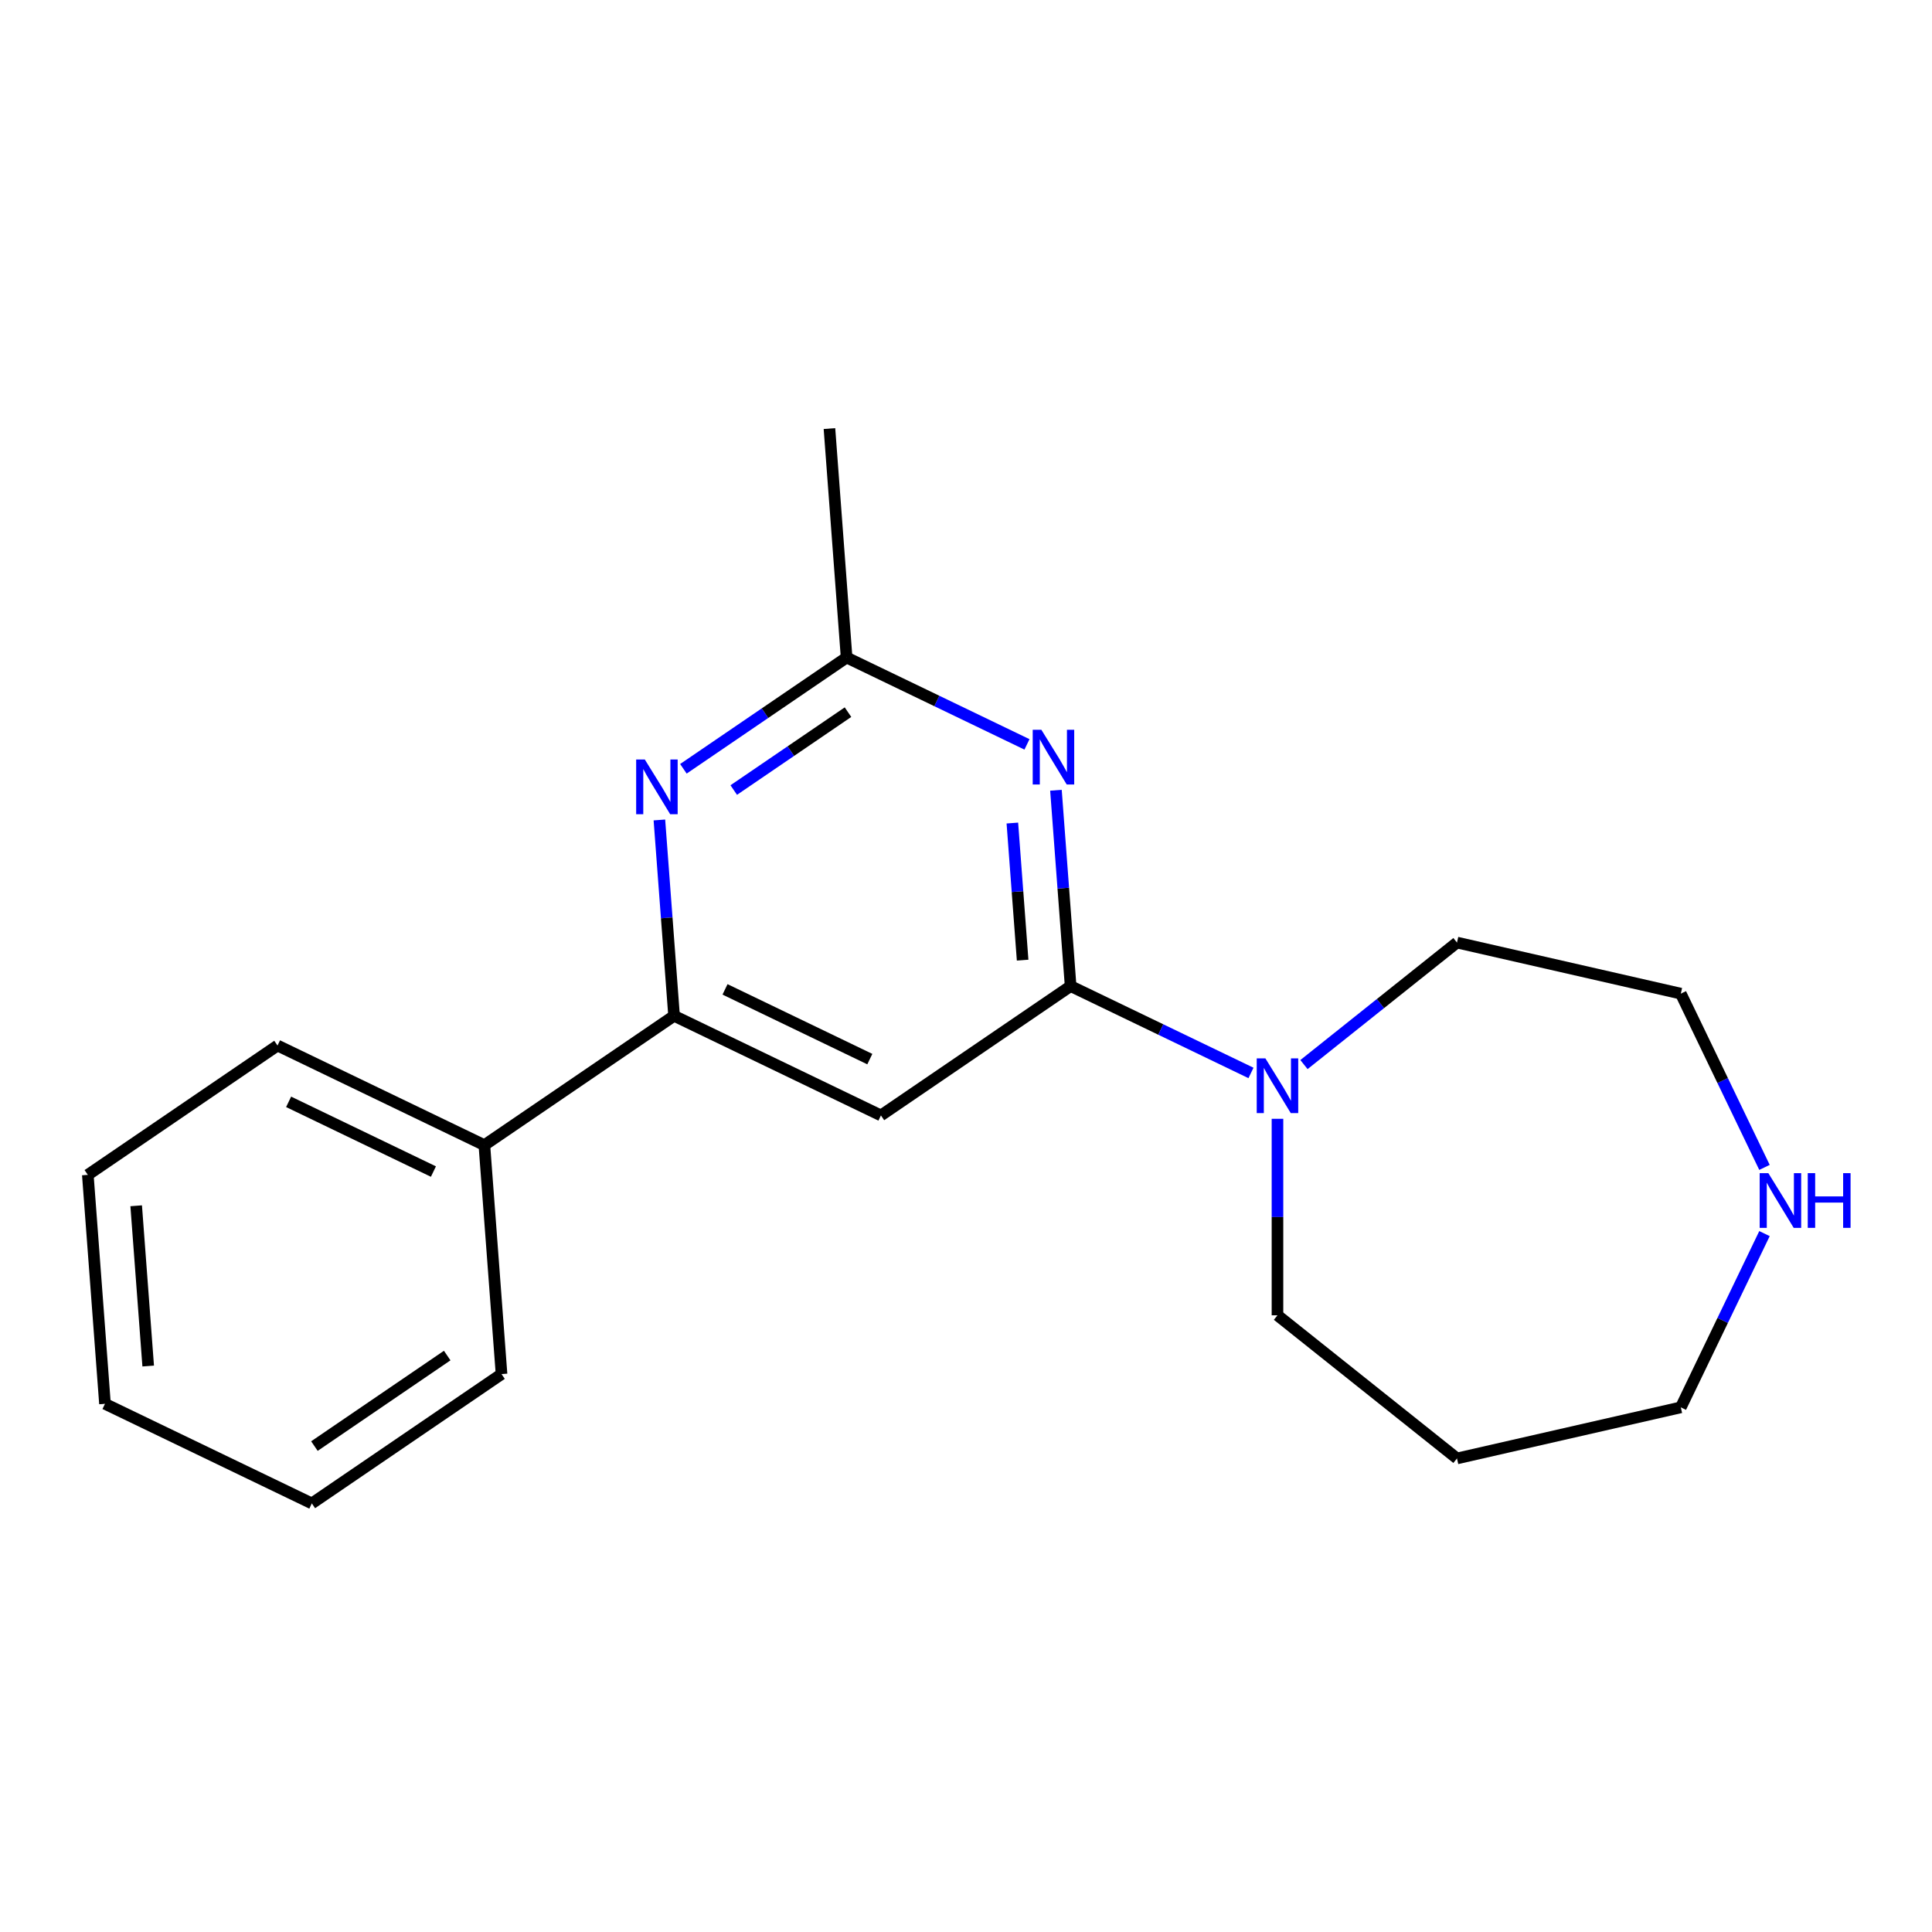 <?xml version='1.0' encoding='iso-8859-1'?>
<svg version='1.1' baseProfile='full'
              xmlns='http://www.w3.org/2000/svg'
                      xmlns:rdkit='http://www.rdkit.org/xml'
                      xmlns:xlink='http://www.w3.org/1999/xlink'
                  xml:space='preserve'
width='1000px' height='1000px' viewBox='0 0 1000 1000'>
<!-- END OF HEADER -->
<rect style='opacity:1.0;fill:#FFFFFF;stroke:none' width='1000' height='1000' x='0' y='0'> </rect>
<path class='bond-0' d='M 554.151,510.399 L 550.353,459.712' style='fill:none;fill-rule:evenodd;stroke:#000000;stroke-width:6px;stroke-linecap:butt;stroke-linejoin:miter;stroke-opacity:1' />
<path class='bond-0' d='M 550.353,459.712 L 546.555,409.026' style='fill:none;fill-rule:evenodd;stroke:#0000FF;stroke-width:6px;stroke-linecap:butt;stroke-linejoin:miter;stroke-opacity:1' />
<path class='bond-0' d='M 529.311,496.969 L 526.652,461.488' style='fill:none;fill-rule:evenodd;stroke:#000000;stroke-width:6px;stroke-linecap:butt;stroke-linejoin:miter;stroke-opacity:1' />
<path class='bond-0' d='M 526.652,461.488 L 523.993,426.008' style='fill:none;fill-rule:evenodd;stroke:#0000FF;stroke-width:6px;stroke-linecap:butt;stroke-linejoin:miter;stroke-opacity:1' />
<path class='bond-1' d='M 554.151,510.399 L 455.964,577.342' style='fill:none;fill-rule:evenodd;stroke:#000000;stroke-width:6px;stroke-linecap:butt;stroke-linejoin:miter;stroke-opacity:1' />
<path class='bond-4' d='M 554.151,510.399 L 600.83,532.878' style='fill:none;fill-rule:evenodd;stroke:#000000;stroke-width:6px;stroke-linecap:butt;stroke-linejoin:miter;stroke-opacity:1' />
<path class='bond-4' d='M 600.83,532.878 L 647.508,555.357' style='fill:none;fill-rule:evenodd;stroke:#0000FF;stroke-width:6px;stroke-linecap:butt;stroke-linejoin:miter;stroke-opacity:1' />
<path class='bond-5' d='M 531.56,385.292 L 484.881,362.813' style='fill:none;fill-rule:evenodd;stroke:#0000FF;stroke-width:6px;stroke-linecap:butt;stroke-linejoin:miter;stroke-opacity:1' />
<path class='bond-5' d='M 484.881,362.813 L 438.203,340.334' style='fill:none;fill-rule:evenodd;stroke:#000000;stroke-width:6px;stroke-linecap:butt;stroke-linejoin:miter;stroke-opacity:1' />
<path class='bond-3' d='M 455.964,577.342 L 348.897,525.781' style='fill:none;fill-rule:evenodd;stroke:#000000;stroke-width:6px;stroke-linecap:butt;stroke-linejoin:miter;stroke-opacity:1' />
<path class='bond-3' d='M 450.216,548.194 L 375.269,512.101' style='fill:none;fill-rule:evenodd;stroke:#000000;stroke-width:6px;stroke-linecap:butt;stroke-linejoin:miter;stroke-opacity:1' />
<path class='bond-2' d='M 341.3,424.408 L 345.098,475.094' style='fill:none;fill-rule:evenodd;stroke:#0000FF;stroke-width:6px;stroke-linecap:butt;stroke-linejoin:miter;stroke-opacity:1' />
<path class='bond-2' d='M 345.098,475.094 L 348.897,525.781' style='fill:none;fill-rule:evenodd;stroke:#000000;stroke-width:6px;stroke-linecap:butt;stroke-linejoin:miter;stroke-opacity:1' />
<path class='bond-19' d='M 353.727,397.929 L 395.965,369.131' style='fill:none;fill-rule:evenodd;stroke:#0000FF;stroke-width:6px;stroke-linecap:butt;stroke-linejoin:miter;stroke-opacity:1' />
<path class='bond-19' d='M 395.965,369.131 L 438.203,340.334' style='fill:none;fill-rule:evenodd;stroke:#000000;stroke-width:6px;stroke-linecap:butt;stroke-linejoin:miter;stroke-opacity:1' />
<path class='bond-19' d='M 379.787,408.927 L 409.353,388.769' style='fill:none;fill-rule:evenodd;stroke:#0000FF;stroke-width:6px;stroke-linecap:butt;stroke-linejoin:miter;stroke-opacity:1' />
<path class='bond-19' d='M 409.353,388.769 L 438.92,368.61' style='fill:none;fill-rule:evenodd;stroke:#000000;stroke-width:6px;stroke-linecap:butt;stroke-linejoin:miter;stroke-opacity:1' />
<path class='bond-7' d='M 348.897,525.781 L 250.709,592.723' style='fill:none;fill-rule:evenodd;stroke:#000000;stroke-width:6px;stroke-linecap:butt;stroke-linejoin:miter;stroke-opacity:1' />
<path class='bond-8' d='M 661.219,579.091 L 661.219,629.944' style='fill:none;fill-rule:evenodd;stroke:#0000FF;stroke-width:6px;stroke-linecap:butt;stroke-linejoin:miter;stroke-opacity:1' />
<path class='bond-8' d='M 661.219,629.944 L 661.219,680.796' style='fill:none;fill-rule:evenodd;stroke:#000000;stroke-width:6px;stroke-linecap:butt;stroke-linejoin:miter;stroke-opacity:1' />
<path class='bond-9' d='M 674.93,551.026 L 714.53,519.446' style='fill:none;fill-rule:evenodd;stroke:#0000FF;stroke-width:6px;stroke-linecap:butt;stroke-linejoin:miter;stroke-opacity:1' />
<path class='bond-9' d='M 714.53,519.446 L 754.129,487.867' style='fill:none;fill-rule:evenodd;stroke:#000000;stroke-width:6px;stroke-linecap:butt;stroke-linejoin:miter;stroke-opacity:1' />
<path class='bond-12' d='M 438.203,340.334 L 429.322,221.83' style='fill:none;fill-rule:evenodd;stroke:#000000;stroke-width:6px;stroke-linecap:butt;stroke-linejoin:miter;stroke-opacity:1' />
<path class='bond-6' d='M 913.297,604.247 L 891.642,559.279' style='fill:none;fill-rule:evenodd;stroke:#0000FF;stroke-width:6px;stroke-linecap:butt;stroke-linejoin:miter;stroke-opacity:1' />
<path class='bond-6' d='M 891.642,559.279 L 869.986,514.31' style='fill:none;fill-rule:evenodd;stroke:#000000;stroke-width:6px;stroke-linecap:butt;stroke-linejoin:miter;stroke-opacity:1' />
<path class='bond-20' d='M 913.297,638.509 L 891.642,683.477' style='fill:none;fill-rule:evenodd;stroke:#0000FF;stroke-width:6px;stroke-linecap:butt;stroke-linejoin:miter;stroke-opacity:1' />
<path class='bond-20' d='M 891.642,683.477 L 869.986,728.446' style='fill:none;fill-rule:evenodd;stroke:#000000;stroke-width:6px;stroke-linecap:butt;stroke-linejoin:miter;stroke-opacity:1' />
<path class='bond-14' d='M 250.709,592.723 L 143.642,541.162' style='fill:none;fill-rule:evenodd;stroke:#000000;stroke-width:6px;stroke-linecap:butt;stroke-linejoin:miter;stroke-opacity:1' />
<path class='bond-14' d='M 224.337,606.403 L 149.39,570.31' style='fill:none;fill-rule:evenodd;stroke:#000000;stroke-width:6px;stroke-linecap:butt;stroke-linejoin:miter;stroke-opacity:1' />
<path class='bond-15' d='M 250.709,592.723 L 259.59,711.227' style='fill:none;fill-rule:evenodd;stroke:#000000;stroke-width:6px;stroke-linecap:butt;stroke-linejoin:miter;stroke-opacity:1' />
<path class='bond-10' d='M 661.219,680.796 L 754.129,754.889' style='fill:none;fill-rule:evenodd;stroke:#000000;stroke-width:6px;stroke-linecap:butt;stroke-linejoin:miter;stroke-opacity:1' />
<path class='bond-13' d='M 754.129,487.867 L 869.986,514.31' style='fill:none;fill-rule:evenodd;stroke:#000000;stroke-width:6px;stroke-linecap:butt;stroke-linejoin:miter;stroke-opacity:1' />
<path class='bond-11' d='M 754.129,754.889 L 869.986,728.446' style='fill:none;fill-rule:evenodd;stroke:#000000;stroke-width:6px;stroke-linecap:butt;stroke-linejoin:miter;stroke-opacity:1' />
<path class='bond-17' d='M 143.642,541.162 L 45.455,608.105' style='fill:none;fill-rule:evenodd;stroke:#000000;stroke-width:6px;stroke-linecap:butt;stroke-linejoin:miter;stroke-opacity:1' />
<path class='bond-16' d='M 259.59,711.227 L 161.403,778.17' style='fill:none;fill-rule:evenodd;stroke:#000000;stroke-width:6px;stroke-linecap:butt;stroke-linejoin:miter;stroke-opacity:1' />
<path class='bond-16' d='M 231.473,701.631 L 162.742,748.491' style='fill:none;fill-rule:evenodd;stroke:#000000;stroke-width:6px;stroke-linecap:butt;stroke-linejoin:miter;stroke-opacity:1' />
<path class='bond-18' d='M 161.403,778.17 L 54.335,726.609' style='fill:none;fill-rule:evenodd;stroke:#000000;stroke-width:6px;stroke-linecap:butt;stroke-linejoin:miter;stroke-opacity:1' />
<path class='bond-21' d='M 45.455,608.105 L 54.335,726.609' style='fill:none;fill-rule:evenodd;stroke:#000000;stroke-width:6px;stroke-linecap:butt;stroke-linejoin:miter;stroke-opacity:1' />
<path class='bond-21' d='M 70.487,624.105 L 76.704,707.057' style='fill:none;fill-rule:evenodd;stroke:#000000;stroke-width:6px;stroke-linecap:butt;stroke-linejoin:miter;stroke-opacity:1' />
<path  class='atom-1' d='M 539.011 377.735
L 548.291 392.735
Q 549.211 394.215, 550.691 396.895
Q 552.171 399.575, 552.251 399.735
L 552.251 377.735
L 556.011 377.735
L 556.011 406.055
L 552.131 406.055
L 542.171 389.655
Q 541.011 387.735, 539.771 385.535
Q 538.571 383.335, 538.211 382.655
L 538.211 406.055
L 534.531 406.055
L 534.531 377.735
L 539.011 377.735
' fill='#0000FF'/>
<path  class='atom-3' d='M 333.756 393.117
L 343.036 408.117
Q 343.956 409.597, 345.436 412.277
Q 346.916 414.957, 346.996 415.117
L 346.996 393.117
L 350.756 393.117
L 350.756 421.437
L 346.876 421.437
L 336.916 405.037
Q 335.756 403.117, 334.516 400.917
Q 333.316 398.717, 332.956 398.037
L 332.956 421.437
L 329.276 421.437
L 329.276 393.117
L 333.756 393.117
' fill='#0000FF'/>
<path  class='atom-5' d='M 654.959 547.8
L 664.239 562.8
Q 665.159 564.28, 666.639 566.96
Q 668.119 569.64, 668.199 569.8
L 668.199 547.8
L 671.959 547.8
L 671.959 576.12
L 668.079 576.12
L 658.119 559.72
Q 656.959 557.8, 655.719 555.6
Q 654.519 553.4, 654.159 552.72
L 654.159 576.12
L 650.479 576.12
L 650.479 547.8
L 654.959 547.8
' fill='#0000FF'/>
<path  class='atom-7' d='M 915.287 607.218
L 924.567 622.218
Q 925.487 623.698, 926.967 626.378
Q 928.447 629.058, 928.527 629.218
L 928.527 607.218
L 932.287 607.218
L 932.287 635.538
L 928.407 635.538
L 918.447 619.138
Q 917.287 617.218, 916.047 615.018
Q 914.847 612.818, 914.487 612.138
L 914.487 635.538
L 910.807 635.538
L 910.807 607.218
L 915.287 607.218
' fill='#0000FF'/>
<path  class='atom-7' d='M 935.687 607.218
L 939.527 607.218
L 939.527 619.258
L 954.007 619.258
L 954.007 607.218
L 957.847 607.218
L 957.847 635.538
L 954.007 635.538
L 954.007 622.458
L 939.527 622.458
L 939.527 635.538
L 935.687 635.538
L 935.687 607.218
' fill='#0000FF'/>
</svg>
